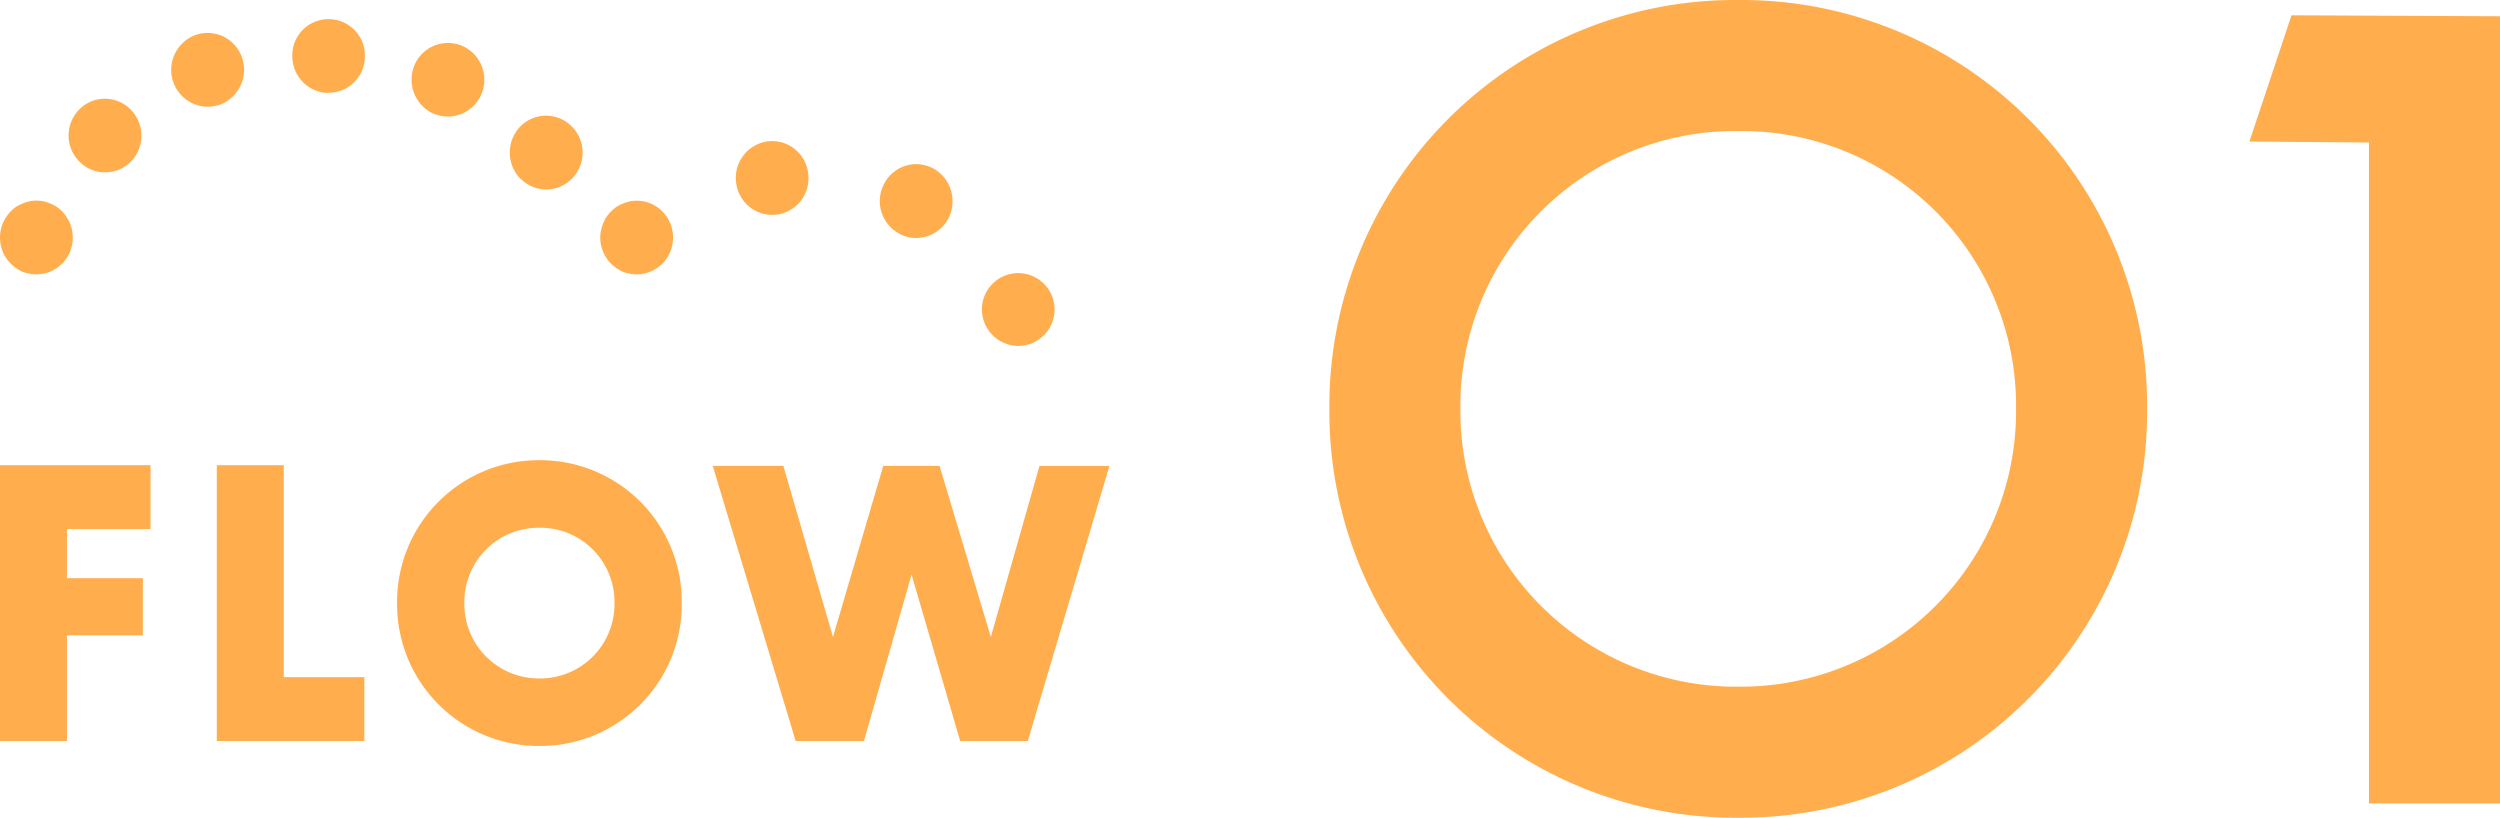 <svg xmlns="http://www.w3.org/2000/svg" width="130.7" height="42.75" viewBox="0 0 130.7 42.75">
  <defs>
    <style>
      .cls-1 {
        fill: #ffad4d;
      }
    </style>
  </defs>
  <g id="グループ_9973" data-name="グループ 9973" transform="translate(-720 -2345)">
    <path id="パス_11315" data-name="パス 11315" class="cls-1" d="M44.25-20.65A21.208,21.208,0,0,0,22.9-42,21.22,21.22,0,0,0,1.5-20.65,21.23,21.23,0,0,0,22.9.75,21.219,21.219,0,0,0,44.25-20.65Zm-6.85,0A14.4,14.4,0,0,1,22.9-6.1,14.406,14.406,0,0,1,8.35-20.65,14.364,14.364,0,0,1,22.9-35.15,14.353,14.353,0,0,1,37.4-20.65ZM55.85,0H62.7V-41.15L51.8-41.2l-2.2,6.6,6.25.05Z" transform="translate(788 2387)"/>
    <g id="グループ_10049" data-name="グループ 10049" transform="translate(0 -0.846)">
      <path id="パス_10523" data-name="パス 10523" class="cls-1" d="M1.088.4h3.5V-5.124h3.97V-8.112H4.588v-2.569h4.37v-3.337H1.088ZM12.423.4h7.714V-2.94H15.923V-14.018h-3.5ZM36.731-6.819A7.4,7.4,0,0,0,29.3-14.28a7.4,7.4,0,0,0-7.452,7.461A7.407,7.407,0,0,0,29.3.659,7.4,7.4,0,0,0,36.731-6.819Zm-3.517,0A3.89,3.89,0,0,1,29.3-2.87a3.894,3.894,0,0,1-3.935-3.949A3.879,3.879,0,0,1,29.3-10.75,3.876,3.876,0,0,1,33.213-6.819ZM42.686.4h3.569l2.49-8.7L51.287.4h3.535l4.266-14.38H55.431L52.889-5.037l-2.681-8.946H47.265L44.636-5.037l-2.594-8.946H38.35Z" transform="translate(718.912 2384.186)"/>
      <g id="グループ_9972" data-name="グループ 9972" transform="translate(720 2346.846)">
        <g id="グループ_9967" data-name="グループ 9967" transform="translate(0 9.488)">
          <path id="パス_10518" data-name="パス 10518" class="cls-1" d="M318.132,967.835a2.115,2.115,0,0,1-.736-.14,2.016,2.016,0,0,1-.608-.424,1.958,1.958,0,0,1-.419-.63,2.035,2.035,0,0,1-.141-.734,1.972,1.972,0,0,1,.85-1.607,1.639,1.639,0,0,1,.331-.166,1.661,1.661,0,0,1,.354-.116,1.776,1.776,0,0,1,.737,0,1.648,1.648,0,0,1,.355.116,1.424,1.424,0,0,1,.33.166,1.99,1.99,0,0,1,.292.246,1.966,1.966,0,0,1,.557,1.361,2.06,2.06,0,0,1-.138.734,1.959,1.959,0,0,1-.419.63,2.1,2.1,0,0,1-.622.424A1.984,1.984,0,0,1,318.132,967.835Z" transform="translate(-316.229 -963.98)"/>
        </g>
        <g id="グループ_9968" data-name="グループ 9968" transform="translate(3.588 0)">
          <path id="パス_10519" data-name="パス 10519" class="cls-1" d="M342.716,964.967v.014a1.963,1.963,0,0,1-.077-2.738h0a1.888,1.888,0,0,1,2.69-.066h0a1.938,1.938,0,0,1,.076,2.726h0a1.9,1.9,0,0,1-1.383.6h0A1.858,1.858,0,0,1,342.716,964.967Zm-23.1-.924a1.934,1.934,0,0,1,0-2.725h0a1.882,1.882,0,0,1,2.689.013h0a1.945,1.945,0,0,1,0,2.724h0a1.89,1.89,0,0,1-1.345.554h0A1.853,1.853,0,0,1,319.619,964.043Zm18.506-2.508a1.954,1.954,0,0,1-.978-2.544h0a1.9,1.9,0,0,1,2.5-.991h0a1.935,1.935,0,0,1,.988,2.533h0a1.9,1.9,0,0,1-1.75,1.157h0A1.992,1.992,0,0,1,338.125,961.535Zm-13.6-1.658a1.947,1.947,0,0,1,1.18-2.454h0a1.9,1.9,0,0,1,2.423,1.2h0a1.946,1.946,0,0,1-1.18,2.455h0a2.105,2.105,0,0,1-.622.1h0A1.918,1.918,0,0,1,324.527,959.877Zm6.228-1.438a1.893,1.893,0,0,1,1.979-1.838h0a1.9,1.9,0,0,1,1.814,2.005h0a1.893,1.893,0,0,1-1.979,1.838v.013A1.918,1.918,0,0,1,330.755,958.439Z" transform="translate(-319.057 -956.598)"/>
        </g>
        <g id="グループ_9969" data-name="グループ 9969" transform="translate(31.382 9.489)">
          <path id="パス_10520" data-name="パス 10520" class="cls-1" d="M342.873,967.835a2,2,0,0,1-.724-.14,2.073,2.073,0,0,1-.62-.424,1.94,1.94,0,0,1-.558-1.364,1.824,1.824,0,0,1,.152-.731,1.612,1.612,0,0,1,.165-.335,2.682,2.682,0,0,1,.241-.294,2.718,2.718,0,0,1,.292-.246,2.418,2.418,0,0,1,.685-.281,1.888,1.888,0,0,1,1.712.527,1.736,1.736,0,0,1,.241.294,2.7,2.7,0,0,1,.176.335,1.615,1.615,0,0,1,.1.359,1.7,1.7,0,0,1,.039.373,1.916,1.916,0,0,1-1.9,1.928Z" transform="translate(-340.97 -963.98)"/>
        </g>
        <g id="グループ_9970" data-name="グループ 9970" transform="translate(38.466 6.375)">
          <path id="パス_10521" data-name="パス 10521" class="cls-1" d="M355.047,966.368a1.934,1.934,0,0,1-.712-2.622h0a1.886,1.886,0,0,1,2.588-.734h0a1.964,1.964,0,0,1,.724,2.636h0a1.909,1.909,0,0,1-1.662.977h0A1.793,1.793,0,0,1,355.047,966.368Zm-8.46-2.546a1.928,1.928,0,0,1,1.547-2.235h0a1.9,1.9,0,0,1,2.194,1.568h0a1.931,1.931,0,0,1-1.536,2.237h0a3.069,3.069,0,0,1-.329.026h0A1.91,1.91,0,0,1,346.587,963.821Z" transform="translate(-346.555 -961.558)"/>
        </g>
        <g id="グループ_9971" data-name="グループ 9971" transform="translate(51.334 13.255)">
          <path id="パス_10522" data-name="パス 10522" class="cls-1" d="M358.6,970.74a1.918,1.918,0,0,1-1.9-1.928,1.9,1.9,0,1,1,3.247,1.362,2.065,2.065,0,0,1-.622.424A1.965,1.965,0,0,1,358.6,970.74Z" transform="translate(-356.7 -966.91)"/>
        </g>
      </g>
    </g>
  </g>
</svg>
